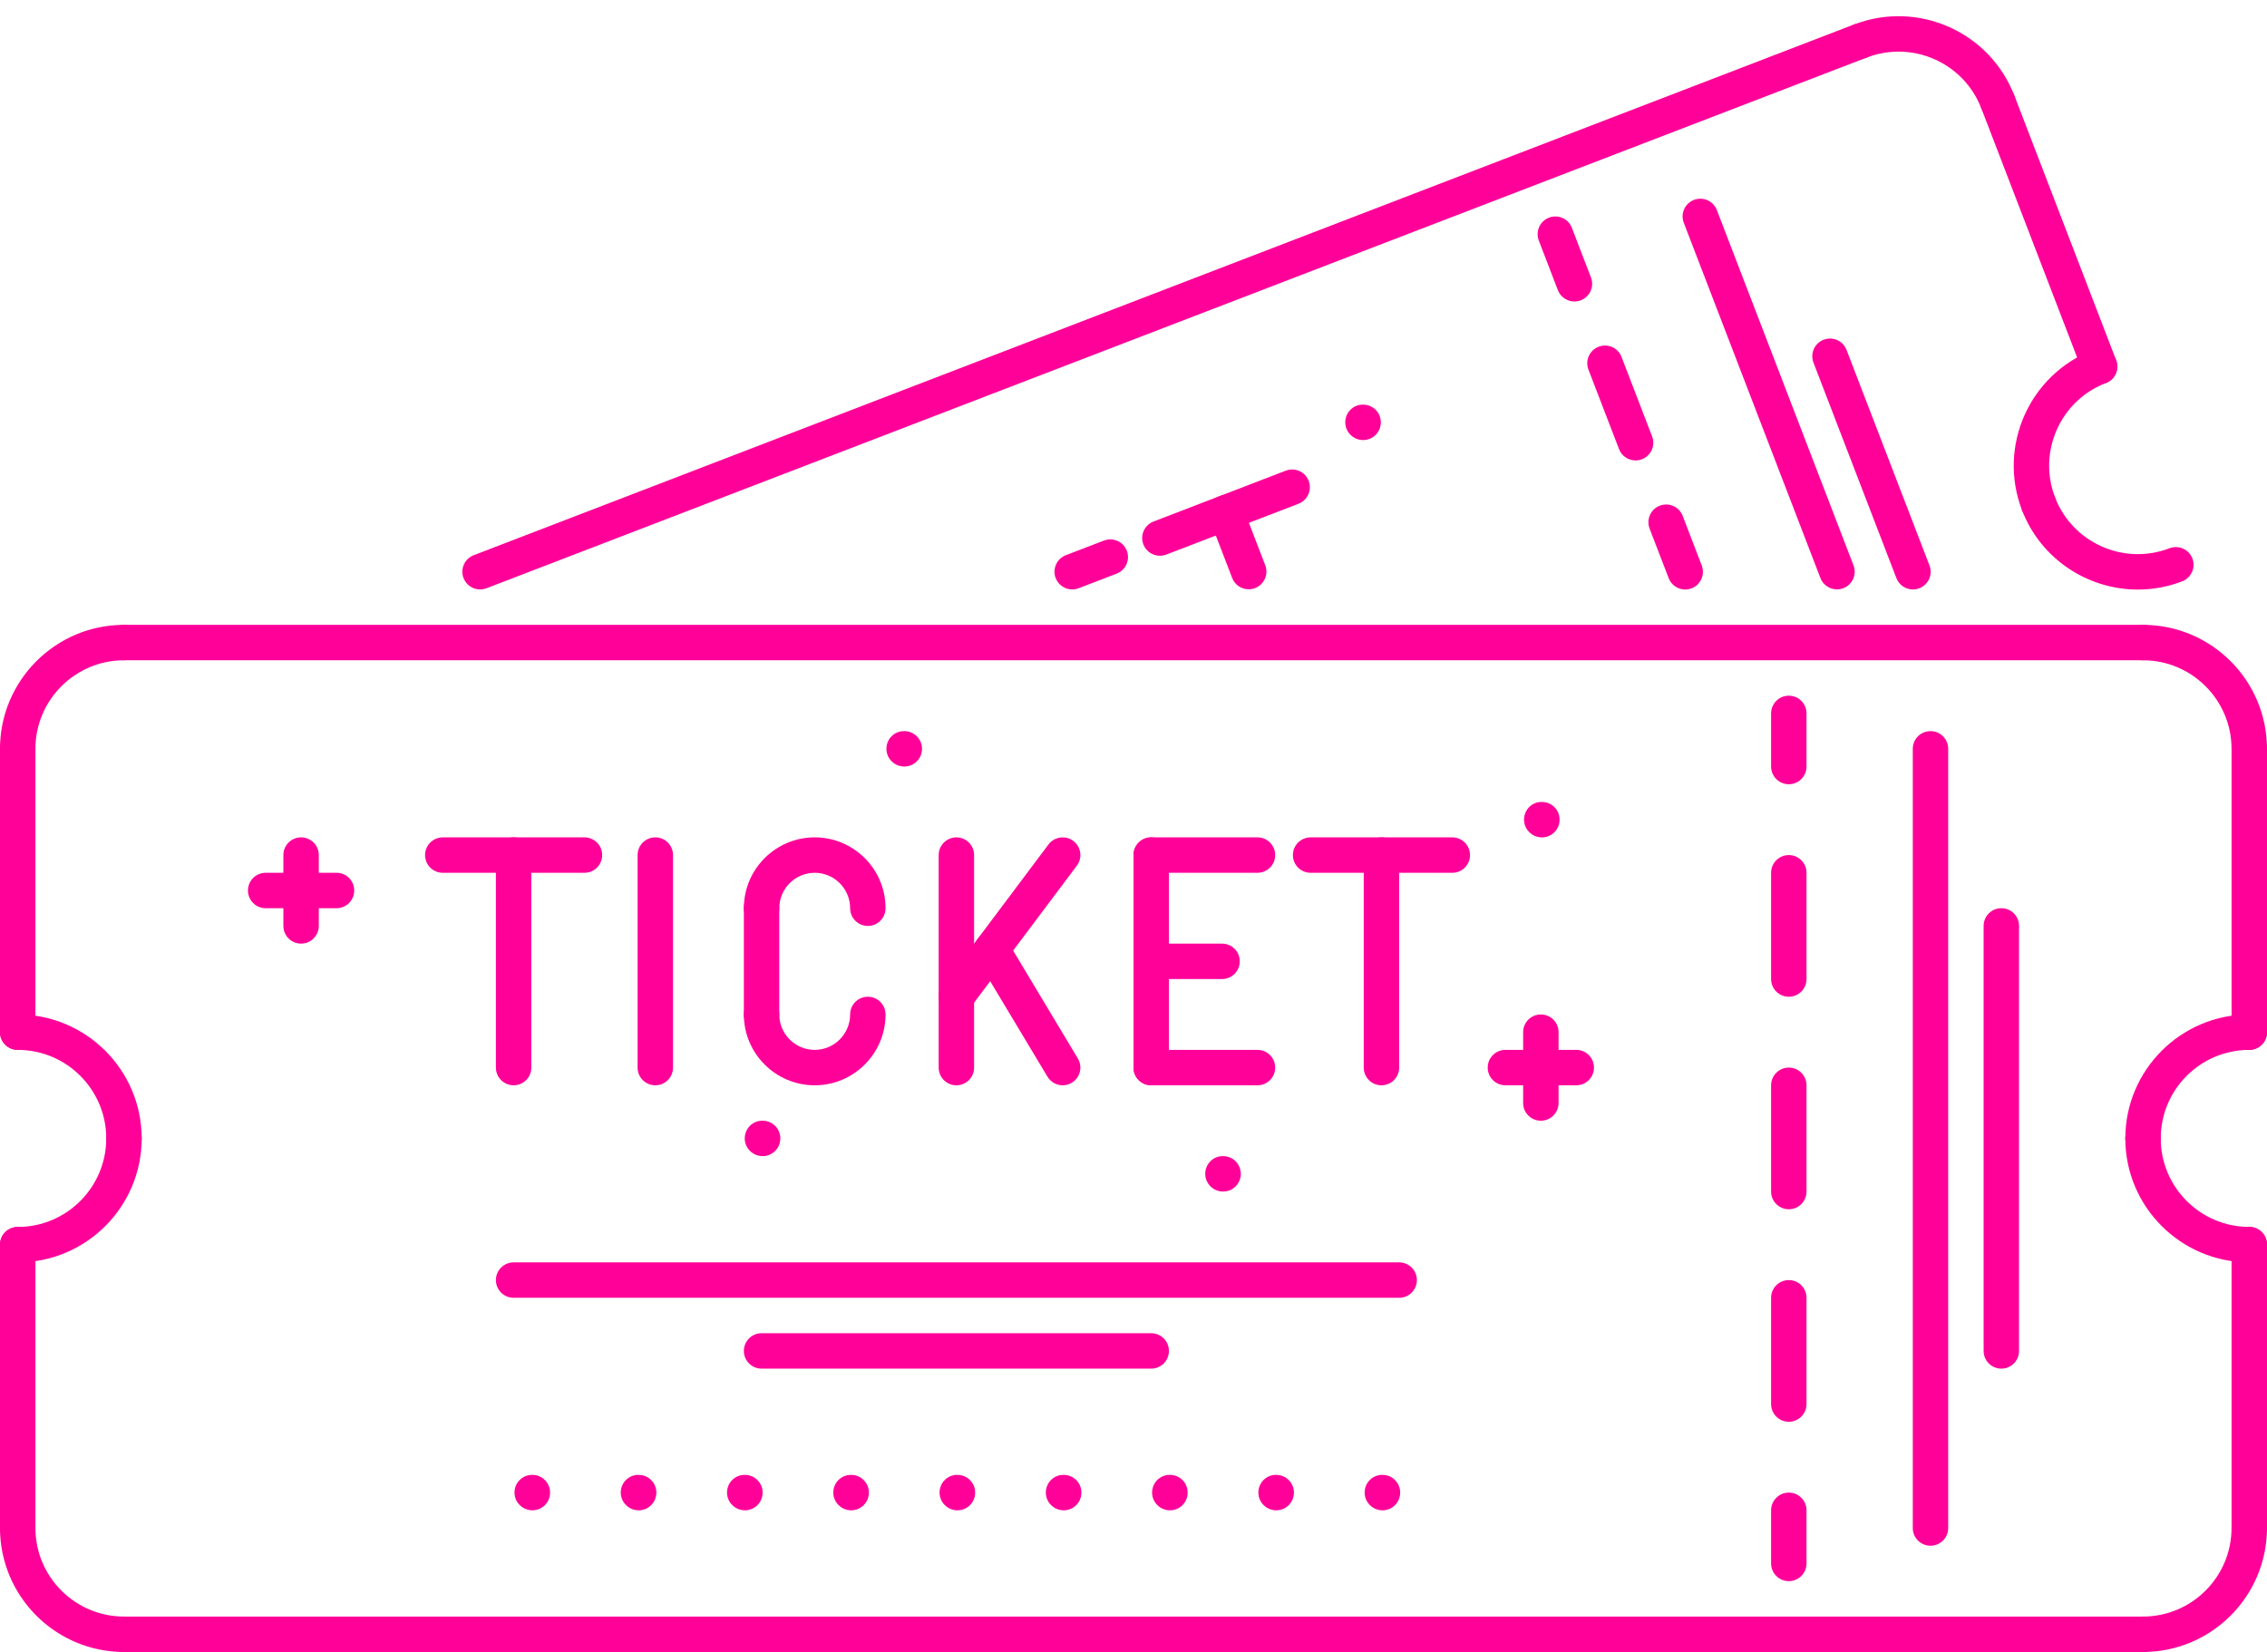 <?xml version="1.0" encoding="UTF-8" standalone="no"?><svg xmlns="http://www.w3.org/2000/svg" xmlns:xlink="http://www.w3.org/1999/xlink" fill="#ff0099" height="373.2" preserveAspectRatio="xMidYMid meet" version="1" viewBox="0.0 67.6 512.0 373.2" width="512" zoomAndPan="magnify"><g><g><g id="change1_34"><path d="M120.238,408.741c-2.207,0-4.039-1.789-4.039-4s1.75-4,3.961-4h0.078c2.211,0,4,1.789,4,4 S122.449,408.741,120.238,408.741z" fill="inherit"/></g><g id="change1_60"><path d="M172.238,328.741c-2.207,0-4.039-1.789-4.039-4s1.75-4,3.961-4h0.078c2.211,0,4,1.789,4,4 S174.449,328.741,172.238,328.741z" fill="inherit"/></g><g id="change1_38"><path d="M204.238,240.741c-2.207,0-4.039-1.789-4.039-4s1.75-4,3.961-4h0.078c2.211,0,4,1.789,4,4 S206.449,240.741,204.238,240.741z" fill="inherit"/></g><g id="change1_48"><path d="M348.234,256.741c-2.203,0-4.031-1.789-4.031-4s1.75-4,3.953-4h0.078c2.219,0,4,1.789,4,4 S350.453,256.741,348.234,256.741z" fill="inherit"/></g><g id="change1_45"><path d="M276.234,336.741c-2.203,0-4.031-1.789-4.031-4s1.75-4,3.953-4h0.078c2.219,0,4,1.789,4,4 S278.453,336.741,276.234,336.741z" fill="inherit"/></g><g id="change1_49"><path d="M144.238,408.741c-2.207,0-4.039-1.789-4.039-4s1.75-4,3.961-4h0.078c2.211,0,4,1.789,4,4 S146.449,408.741,144.238,408.741z" fill="inherit"/></g><g id="change1_8"><path d="M168.238,408.741c-2.207,0-4.039-1.789-4.039-4s1.75-4,3.961-4h0.078c2.211,0,4,1.789,4,4 S170.449,408.741,168.238,408.741z" fill="inherit"/></g><g id="change1_61"><path d="M192.238,408.741c-2.207,0-4.039-1.789-4.039-4s1.75-4,3.961-4h0.078c2.211,0,4,1.789,4,4 S194.449,408.741,192.238,408.741z" fill="inherit"/></g><g id="change1_27"><path d="M216.238,408.741c-2.207,0-4.039-1.789-4.039-4s1.75-4,3.961-4h0.078c2.211,0,4,1.789,4,4 S218.449,408.741,216.238,408.741z" fill="inherit"/></g><g id="change1_5"><path d="M240.238,408.741c-2.207,0-4.039-1.789-4.039-4s1.75-4,3.961-4h0.078c2.211,0,4,1.789,4,4 S242.449,408.741,240.238,408.741z" fill="inherit"/></g><g id="change1_35"><path d="M264.234,408.741c-2.203,0-4.035-1.789-4.035-4s1.75-4,3.957-4h0.078c2.219,0,4,1.789,4,4 S266.453,408.741,264.234,408.741z" fill="inherit"/></g><g id="change1_30"><path d="M288.234,408.741c-2.203,0-4.031-1.789-4.031-4s1.75-4,3.953-4h0.078c2.219,0,4,1.789,4,4 S290.453,408.741,288.234,408.741z" fill="inherit"/></g><g id="change1_36"><path d="M312.234,408.741c-2.203,0-4.031-1.789-4.031-4s1.75-4,3.953-4h0.078c2.219,0,4,1.789,4,4 S314.453,408.741,312.234,408.741z" fill="inherit"/></g><g id="change1_57"><path d="M4,240.741c-2.211,0-4-1.789-4-4c0-15.438,12.562-28,28-28c2.211,0,4,1.789,4,4s-1.789,4-4,4c-11.027,0-20,8.973-20,20 C8,238.952,6.211,240.741,4,240.741z" fill="inherit"/></g><g id="change1_40"><path d="M507.992,240.741c-2.211,0-4-1.789-4-4c0-11.027-8.977-20-20-20c-2.211,0-4-1.789-4-4s1.789-4,4-4 c15.438,0,28,12.562,28,28C511.992,238.952,510.203,240.741,507.992,240.741z" fill="inherit"/></g><g id="change1_3"><path d="M483.992,440.741c-2.211,0-4-1.789-4-4s1.789-4,4-4c11.023,0,20-8.977,20-20c0-2.211,1.789-4,4-4s4,1.789,4,4 C511.992,428.179,499.43,440.741,483.992,440.741z" fill="inherit"/></g><g id="change1_17"><path d="M28,440.741c-15.438,0-28-12.562-28-28c0-2.211,1.789-4,4-4s4,1.789,4,4c0,11.023,8.973,20,20,20c2.211,0,4,1.789,4,4 S30.211,440.741,28,440.741z" fill="inherit"/></g><g id="change1_24"><path d="M28,328.741c-2.211,0-4-1.789-4-4c0-11.031-8.973-20-20-20c-2.211,0-4-1.789-4-4s1.789-4,4-4c15.438,0,28,12.562,28,28 C32,326.952,30.211,328.741,28,328.741z" fill="inherit"/></g><g id="change1_15"><path d="M4,352.741c-2.211,0-4-1.789-4-4s1.789-4,4-4c11.027,0,20-8.977,20-20c0-2.211,1.789-4,4-4s4,1.789,4,4 C32,340.179,19.438,352.741,4,352.741z" fill="inherit"/></g><g id="change1_62"><path d="M483.992,216.741H28c-2.211,0-4-1.789-4-4s1.789-4,4-4h455.992c2.211,0,4,1.789,4,4S486.203,216.741,483.992,216.741z" fill="inherit"/></g><g id="change1_42"><path d="M483.992,440.741H28c-2.211,0-4-1.789-4-4s1.789-4,4-4h455.992c2.211,0,4,1.789,4,4S486.203,440.741,483.992,440.741z" fill="inherit"/></g><g id="change1_4"><path d="M4,304.741c-2.211,0-4-1.789-4-4v-64c0-2.211,1.789-4,4-4s4,1.789,4,4v64C8,302.952,6.211,304.741,4,304.741z" fill="inherit"/></g><g id="change1_20"><path d="M4,416.741c-2.211,0-4-1.789-4-4v-64c0-2.211,1.789-4,4-4s4,1.789,4,4v64C8,414.952,6.211,416.741,4,416.741z" fill="inherit"/></g><g id="change1_9"><path d="M508,352.733c-15.438,0-28-12.562-28-27.992c0-2.211,1.789-4,4-4s4,1.789,4,4c0,11.023,8.969,19.992,20,19.992 c2.211,0,4,1.789,4,4S510.211,352.733,508,352.733z" fill="inherit"/></g><g id="change1_44"><path d="M484,328.741c-2.211,0-4-1.789-4-4c0-15.438,12.562-28,28-28c2.211,0,4,1.789,4,4s-1.789,4-4,4c-11.031,0-20,8.969-20,20 C488,326.952,486.211,328.741,484,328.741z" fill="inherit"/></g><g id="change1_59"><path d="M508,416.741c-2.211,0-4-1.789-4-4v-64.008c0-2.211,1.789-4,4-4s4,1.789,4,4v64.008 C512,414.952,510.211,416.741,508,416.741z" fill="inherit"/></g><g id="change1_67"><path d="M508,304.741c-2.211,0-4-1.789-4-4v-64c0-2.211,1.789-4,4-4s4,1.789,4,4v64C512,302.952,510.211,304.741,508,304.741z" fill="inherit"/></g><g><g id="change1_65"><path d="M404,244.741c-2.211,0-4-1.789-4-4v-12c0-2.211,1.789-4,4-4s4,1.789,4,4v12C408,242.952,406.211,244.741,404,244.741z" fill="inherit"/></g><g id="change1_28"><path d="M404,388.741c-2.211,0-4-1.789-4-4v-24c0-2.211,1.789-4,4-4s4,1.789,4,4v24C408,386.952,406.211,388.741,404,388.741z M404,340.741c-2.211,0-4-1.789-4-4v-24c0-2.211,1.789-4,4-4s4,1.789,4,4v24C408,338.952,406.211,340.741,404,340.741z M404,292.741c-2.211,0-4-1.789-4-4v-24c0-2.211,1.789-4,4-4s4,1.789,4,4v24C408,290.952,406.211,292.741,404,292.741z" fill="inherit"/></g><g id="change1_64"><path d="M404,424.741c-2.211,0-4-1.789-4-4v-12c0-2.211,1.789-4,4-4s4,1.789,4,4v12C408,422.952,406.211,424.741,404,424.741z" fill="inherit"/></g></g><g id="change1_14"><path d="M436,416.741c-2.211,0-4-1.789-4-4v-176c0-2.211,1.789-4,4-4s4,1.789,4,4v176C440,414.952,438.211,416.741,436,416.741z" fill="inherit"/></g><g id="change1_58"><path d="M452,376.741c-2.211,0-4-1.789-4-4v-96c0-2.211,1.789-4,4-4s4,1.789,4,4v96C456,374.952,454.211,376.741,452,376.741z" fill="inherit"/></g><g id="change1_29"><path d="M116,312.741c-2.211,0-4-1.789-4-4v-48c0-2.211,1.789-4,4-4s4,1.789,4,4v48C120,310.952,118.211,312.741,116,312.741z" fill="inherit"/></g><g id="change1_7"><path d="M132,264.741h-32c-2.211,0-4-1.789-4-4s1.789-4,4-4h32c2.211,0,4,1.789,4,4S134.211,264.741,132,264.741z" fill="inherit"/></g><g id="change1_6"><path d="M312,312.741c-2.211,0-4-1.789-4-4v-48c0-2.211,1.789-4,4-4s4,1.789,4,4v48C316,310.952,314.211,312.741,312,312.741z" fill="inherit"/></g><g id="change1_43"><path d="M328,264.741h-32c-2.211,0-4-1.789-4-4s1.789-4,4-4h32c2.211,0,4,1.789,4,4S330.211,264.741,328,264.741z" fill="inherit"/></g><g id="change1_1"><path d="M148,312.741c-2.211,0-4-1.789-4-4v-48c0-2.211,1.789-4,4-4s4,1.789,4,4v48C152,310.952,150.211,312.741,148,312.741z" fill="inherit"/></g><g id="change1_31"><path d="M216,312.741c-2.211,0-4-1.789-4-4v-48c0-2.211,1.789-4,4-4s4,1.789,4,4v48C220,310.952,218.211,312.741,216,312.741z" fill="inherit"/></g><g id="change1_41"><path d="M215.996,296.741c-0.836,0-1.676-0.266-2.395-0.805c-1.77-1.32-2.129-3.828-0.801-5.594l24-32 c1.328-1.766,3.84-2.117,5.598-0.801c1.77,1.324,2.129,3.832,0.801,5.598l-24,32 C218.414,296.187,217.215,296.741,215.996,296.741z" fill="inherit"/></g><g id="change1_56"><path d="M240.004,312.741c-1.359,0-2.684-0.695-3.434-1.945l-16-26.672c-1.137-1.891-0.523-4.352,1.371-5.484 c1.898-1.133,4.355-0.523,5.488,1.367l16,26.672c1.137,1.898,0.523,4.352-1.371,5.492 C241.414,312.554,240.703,312.741,240.004,312.741z" fill="inherit"/></g><g id="change1_37"><path d="M196,276.741c-2.211,0-4-1.789-4-4c0-4.414-3.59-8-8-8s-8,3.586-8,8c0,2.211-1.789,4-4,4s-4-1.789-4-4 c0-8.824,7.176-16,16-16s16,7.176,16,16C200,274.952,198.211,276.741,196,276.741z" fill="inherit"/></g><g id="change1_66"><path d="M184,312.741c-8.824,0-16-7.18-16-16c0-2.211,1.789-4,4-4s4,1.789,4,4c0,4.406,3.59,8,8,8s8-3.594,8-8 c0-2.211,1.789-4,4-4s4,1.789,4,4C200,305.562,192.824,312.741,184,312.741z" fill="inherit"/></g><g id="change1_23"><path d="M172,300.741c-2.211,0-4-1.789-4-4v-24c0-2.211,1.789-4,4-4s4,1.789,4,4v24C176,298.952,174.211,300.741,172,300.741z" fill="inherit"/></g><g id="change1_21"><path d="M260,312.741c-2.211,0-4-1.789-4-4v-48c0-2.211,1.789-4,4-4s4,1.789,4,4v48C264,310.952,262.211,312.741,260,312.741z" fill="inherit"/></g><g id="change1_22"><path d="M284,312.741h-24c-2.211,0-4-1.789-4-4s1.789-4,4-4h24c2.211,0,4,1.789,4,4S286.211,312.741,284,312.741z" fill="inherit"/></g><g id="change1_51"><path d="M284,264.741h-24c-2.211,0-4-1.789-4-4s1.789-4,4-4h24c2.211,0,4,1.789,4,4S286.211,264.741,284,264.741z" fill="inherit"/></g><g id="change1_18"><path d="M276,288.741h-16c-2.211,0-4-1.789-4-4s1.789-4,4-4h16c2.211,0,4,1.789,4,4S278.211,288.741,276,288.741z" fill="inherit"/></g><g id="change1_63"><path d="M316,360.741H116c-2.211,0-4-1.789-4-4s1.789-4,4-4h200c2.211,0,4,1.789,4,4S318.211,360.741,316,360.741z" fill="inherit"/></g><g id="change1_46"><path d="M260,376.741h-88c-2.211,0-4-1.789-4-4s1.789-4,4-4h88c2.211,0,4,1.789,4,4S262.211,376.741,260,376.741z" fill="inherit"/></g><g><g id="change1_10"><path d="M348,320.741c-2.211,0-4-1.789-4-4v-16c0-2.211,1.789-4,4-4s4,1.789,4,4v16C352,318.952,350.211,320.741,348,320.741z" fill="inherit"/></g><g id="change1_54"><path d="M356,312.741h-16c-2.211,0-4-1.789-4-4s1.789-4,4-4h16c2.211,0,4,1.789,4,4S358.211,312.741,356,312.741z" fill="inherit"/></g></g><g><g id="change1_50"><path d="M68,280.741c-2.211,0-4-1.789-4-4v-16c0-2.211,1.789-4,4-4s4,1.789,4,4v16C72,278.952,70.211,280.741,68,280.741z" fill="inherit"/></g><g id="change1_13"><path d="M76,272.741H60c-2.211,0-4-1.789-4-4s1.789-4,4-4h16c2.211,0,4,1.789,4,4S78.211,272.741,76,272.741z" fill="inherit"/></g></g></g><g><g id="change1_55"><path d="M307.859,166.999c-2.203,0-4.031-1.789-4.031-4s1.75-4,3.953-4h0.078c2.219,0,4,1.789,4,4 S310.078,166.999,307.859,166.999z" fill="inherit"/></g><g id="change1_16"><path d="M451.211,94.647c-1.602,0-3.117-0.977-3.734-2.566c-3.953-10.289-15.531-15.445-25.852-11.488 c-2.047,0.785-4.375-0.238-5.164-2.301s0.242-4.375,2.305-5.168c14.414-5.539,30.641,1.68,36.18,16.09 c0.789,2.062-0.242,4.375-2.305,5.168C452.172,94.562,451.688,94.647,451.211,94.647z" fill="inherit"/></g><g id="change1_32"><path d="M108.422,200.741c-1.605,0-3.121-0.973-3.734-2.562c-0.793-2.062,0.238-4.379,2.297-5.172L418.758,73.116 c2.055-0.781,4.375,0.23,5.172,2.297c0.789,2.062-0.242,4.379-2.297,5.172L109.859,200.476 C109.387,200.655,108.898,200.741,108.422,200.741z" fill="inherit"/></g><g id="change1_2"><path d="M482.828,200.769c-11.25,0-21.891-6.832-26.164-17.945c-0.789-2.059,0.242-4.375,2.305-5.168 c2.031-0.793,4.375,0.234,5.164,2.301c3.953,10.281,15.539,15.426,25.852,11.48c2.047-0.785,4.367,0.238,5.164,2.301 c0.789,2.062-0.242,4.375-2.305,5.168C489.555,200.171,486.164,200.769,482.828,200.769z" fill="inherit"/></g><g id="change1_52"><path d="M460.398,185.39c-1.602,0-3.117-0.977-3.734-2.566c-5.539-14.414,1.68-30.645,16.086-36.184 c2.039-0.785,4.375,0.238,5.172,2.301s-0.234,4.375-2.297,5.168c-10.297,3.953-15.453,15.551-11.492,25.848 c0.789,2.062-0.242,4.375-2.305,5.168C461.359,185.304,460.875,185.39,460.398,185.39z" fill="inherit"/></g><g id="change1_53"><path d="M474.188,154.374c-1.609,0-3.125-0.973-3.734-2.562l-22.969-59.734c-0.797-2.062,0.234-4.379,2.297-5.172 c2.055-0.781,4.375,0.234,5.172,2.297l22.969,59.734c0.797,2.062-0.234,4.379-2.297,5.172 C475.156,154.288,474.664,154.374,474.188,154.374z" fill="inherit"/></g><g><g id="change1_47"><path d="M355.578,135.698c-1.602,0-3.117-0.973-3.734-2.562l-4.305-11.199c-0.789-2.062,0.234-4.379,2.297-5.172 s4.375,0.234,5.172,2.297l4.305,11.199c0.797,2.062-0.234,4.379-2.297,5.172C356.547,135.612,356.062,135.698,355.578,135.698z" fill="inherit"/></g><g id="change1_11"><path d="M369.391,171.604c-1.609,0-3.125-0.973-3.734-2.562l-6.906-17.953c-0.797-2.062,0.234-4.379,2.297-5.172 c2.062-0.797,4.375,0.234,5.172,2.297l6.906,17.953c0.797,2.062-0.234,4.379-2.297,5.172 C370.359,171.519,369.867,171.604,369.391,171.604z" fill="inherit"/></g><g id="change1_19"><path d="M380.602,200.757c-1.602,0-3.117-0.973-3.734-2.562l-4.305-11.199c-0.797-2.062,0.234-4.379,2.297-5.172 c2.062-0.797,4.375,0.234,5.172,2.297l4.305,11.199c0.789,2.062-0.234,4.379-2.297,5.172 C381.562,200.671,381.078,200.757,380.602,200.757z" fill="inherit"/></g></g><g id="change1_26"><path d="M414.875,200.726c-1.609,0-3.125-0.973-3.734-2.562l-30.859-80.242c-0.797-2.062,0.234-4.379,2.297-5.172 c2.055-0.789,4.375,0.234,5.172,2.297l30.859,80.242c0.797,2.062-0.234,4.379-2.297,5.172 C415.844,200.64,415.352,200.726,414.875,200.726z" fill="inherit"/></g><g id="change1_25"><path d="M432.031,200.741c-1.609,0-3.125-0.973-3.734-2.562l-18.727-48.672c-0.789-2.062,0.234-4.379,2.297-5.172 c2.07-0.785,4.375,0.238,5.172,2.297l18.727,48.672c0.797,2.062-0.234,4.379-2.297,5.172 C433,200.655,432.508,200.741,432.031,200.741z" fill="inherit"/></g><g id="change1_12"><path d="M282.016,200.702c-1.609,0-3.125-0.973-3.734-2.562l-5.125-13.32c-0.797-2.062,0.234-4.379,2.297-5.172 c2.062-0.789,4.375,0.234,5.172,2.297l5.125,13.32c0.797,2.062-0.234,4.379-2.297,5.172 C282.984,200.616,282.492,200.702,282.016,200.702z" fill="inherit"/></g><g id="change1_33"><path d="M261.961,193.132c-1.605,0-3.121-0.973-3.734-2.562c-0.793-2.062,0.238-4.379,2.297-5.172l29.867-11.484 c2.07-0.789,4.375,0.234,5.172,2.297s-0.234,4.379-2.297,5.172l-29.867,11.484C262.926,193.046,262.438,193.132,261.961,193.132z" fill="inherit"/></g><g id="change1_39"><path d="M242.156,200.741c-1.605,0-3.121-0.977-3.734-2.566c-0.793-2.062,0.238-4.375,2.301-5.168l8.602-3.305 c2.059-0.789,4.371,0.238,5.168,2.301c0.793,2.062-0.238,4.375-2.301,5.168l-8.602,3.305 C243.117,200.655,242.633,200.741,242.156,200.741z" fill="inherit"/></g></g></g></svg>